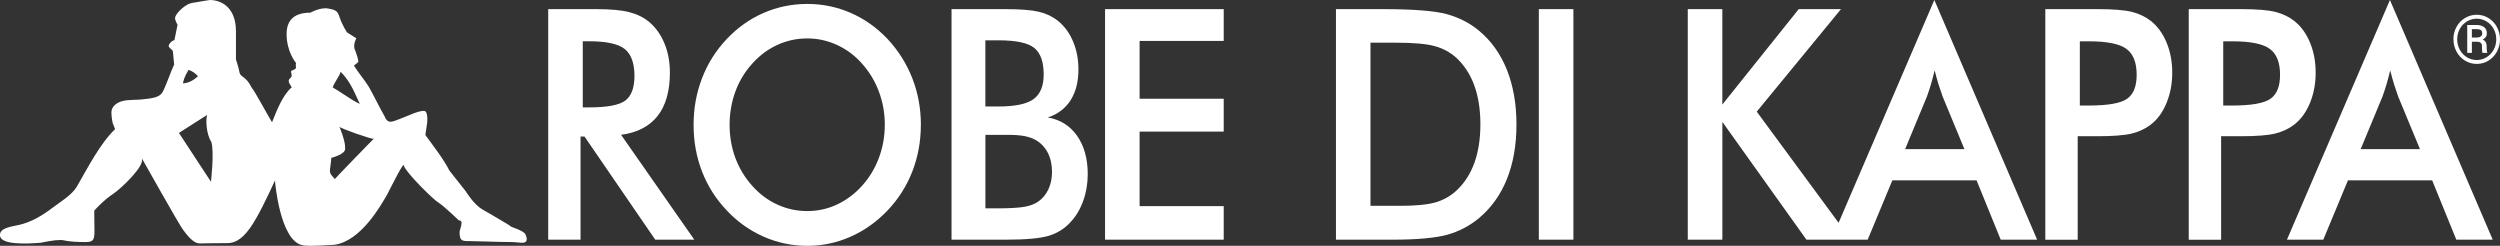 <?xml version="1.0" encoding="UTF-8"?>
<svg id="svg2" xmlns="http://www.w3.org/2000/svg" viewBox="0 0 711.87 70">
  <rect x="0" y="0" width="711.87" height="70" fill="#333333" stroke="none"/>
  <defs>
    <style>
      .cls-1 {
        fill-rule: evenodd;
      }

      .cls-1, .cls-2 {
        fill: #fff;
        stroke-width: 0px;
      }
    </style>
  </defs>
  <g id="g10">
    <g id="g12">
      <path id="path14" class="cls-1" d="M137.41,59.65c-2.47-1.35-4.78-5.17-4.78-5.17-1.55-1.96-3.1-3.93-4.65-5.89-1.77-3.48-4.94-7.49-6.86-10.15.23-2,1.05-4.96.18-6.55-.64-1.22-5.91,1.47-7.33,1.93-1.92.62-3.44,1.86-4.48-.73-1.54-2.71-2.97-5.72-4.5-8.43-1.23-1.93-2.97-4.01-4.19-5.94.2-.39.92-.63,1.12-1.02.43,0-.41-2.38-1.02-3.97-.23-1.59.58-2.82.58-2.82-.9-.57-1.79-1.13-2.69-1.7,0,0-1.32-2.06-2.01-4.06-.63-2.06-1.09-2.3-3.27-2.71-2.24-.47-5.11,1.16-5.11,1.16-2.87,0-6.79.81-6.79,6.05s2.71,8.31,2.71,8.31c-.26.44.13,1.19-.16,1.58-.29.39-1.25.43-1.3.87.24.95.35,1.39-.23,1.85-1.05.84.17,2.01.45,2.59-2.71,2.34-4.32,6.8-5.62,9.97-1.96-3.27-4.47-8.11-5.85-9.96-1.55-3.18-3.18-2.88-3.41-4.23-.23-1.35-1.01-3.72-1.01-3.72v-7.95C67.19,1.72,62.62,0,59.75,0,59.75,0,56.71.47,54.47.88c-1.57.34-3.78,2.31-4.42,3.61-.34.69-.21.78-.03,1.46.11.39.36.73.54,1.09-.25,1.5-.65,2.92-.9,4.42-.6-.03-1.86,1.27-1.59,1.79.06.12.05.13.17.28.24.27.61.6.97.94.08,1.3.31,2.6.38,3.9-1.07,2.31-1.87,4.8-2.93,7.14-.46.94-.82,2.17-4.38,2.58-3.5.47-2.85.2-5.95.44-3.1.24-4.61,1.86-4.61,3.45s.4,3.18.4,3.18c0,0,.29.55.65,1.62-4.24,4.05-7.64,10.75-10.89,16.35-1.4,2.42-4.76,4.38-7.03,6.11-2.88,2.18-5.99,4.05-9.52,4.82-2.47.54-5.41.88-5.34,2.94.09,2.76,7.41,2.47,11.69,2.11,3.06-.67,5.53-.95,6.6-.65,1.06.3,4.46.52,6.25.46,1.79-.06,2.37-.38,2.37-2.98,0-2.95-.13-6.29,0-6.03,0,0,2.47-2.84,5.39-4.76,1.9-1.25,9.11-7.85,8.07-10.13,0,0,10.77,19.17,11.69,20.29.86,1.12,2.79,4,4.8,4,0,0,4.72-.09,7.99-.09s5.85-3.07,8.04-6.96c2.24-3.83,5.42-10.87,5.42-10.87-.05-.21,1.34,17.42,7.96,18.45.41.16,2.4.29,8.87-.13,7.72-.99,13.48-11.53,15.06-14.22,1.78-3.42,4.82-9.66,4.82-8.3.49,1.84,8.45,9.75,9.94,10.57,1.49.94,5.74,5.01,5.74,5.01.86,0,1.03.47.17,3.18,0,2.71.69,2.7,2.88,2.7s7.76.26,11.31.26c1.75,0,2.98.23,3.77.21.99-.03,1.29-.62,1.13-1.4-.07-.35-.23-.92-.46-1.19-.73-.83-2.15-1.27-3.37-1.76-1.27-.51.03.04-1.88-1.11-2.2-1.33-6.27-3.69-6.85-4.01h0ZM60.06,51.74c-3.04-4.63-6.08-9.26-9.11-13.89,2.68-1.71,5.36-3.42,8.04-5.13-.42,1.2-.34,5.35,1.2,7.72.86,2.94-.12,11.31-.12,11.31ZM97.01,20.44c3.03,3.03,4.17,6.58,5.45,9.14-2.14-.89-5.58-3.51-7.72-4.68.52-1.59,1.76-2.87,2.27-4.46ZM95.34,50.98c-.86-1.02-1.5-1.36-1.38-2.73.09-1.03.36-2.28.38-3.29,0,0,4.16-1.07,3.93-2.66.16-2.1-1.63-6.22-1.63-6.22.07.4,9.18,3.63,9.8,3.44.1-.19-11.13,11.38-11.1,11.46h0ZM53.71,19.87c-1.26,2.07-1.41,2.94-1.63,3.88,1.67-.11,3.06-.91,4.3-2.03-.67-.76-1.5-1.42-2.68-1.84Z"/>
    </g>
    <g id="g16">
      <path id="path18" class="cls-2" d="M480.59,68.25V2.6h9.84v27.17l21.75-27.17h12.04l-23.99,29.19,26.85,36.46h-12.7l-23.94-33.54v33.54h-9.84ZM542.49,42.46h16.87l-6.2-14.97c-.35-.97-.73-2.07-1.12-3.31-.38-1.24-.78-2.62-1.16-4.15-.34,1.44-.68,2.79-1.06,4.03-.37,1.24-.75,2.37-1.13,3.43l-6.21,14.97ZM569.7,68.25l-6.88-16.91h-23.97l-7.03,16.91h-10.35L550.8,0l29.27,68.25h-10.37ZM592.24,30.05h2.53c5.46,0,9.1-.64,10.92-1.93,1.82-1.28,2.72-3.55,2.72-6.81,0-3.5-.97-5.97-2.92-7.39-1.93-1.44-5.52-2.16-10.73-2.16h-2.53v18.29ZM591.62,38.79v29.47h-9.22V2.6h14.89c4.41,0,7.65.26,9.74.78,2.08.52,3.89,1.39,5.43,2.59,1.91,1.52,3.4,3.58,4.47,6.15,1.07,2.59,1.61,5.43,1.61,8.56s-.54,5.97-1.61,8.6c-1.07,2.63-2.57,4.7-4.47,6.18-1.54,1.19-3.36,2.05-5.43,2.56-2.09.51-5.33.77-9.74.77h-5.67ZM633.07,30.05h2.53c5.46,0,9.1-.64,10.92-1.93,1.82-1.28,2.72-3.55,2.72-6.81,0-3.5-.97-5.97-2.92-7.39-1.93-1.44-5.52-2.16-10.73-2.16h-2.53v18.29ZM632.46,38.79v29.47h-9.22V2.6h14.89c4.4,0,7.65.26,9.74.78,2.08.52,3.89,1.39,5.43,2.59,1.91,1.52,3.4,3.58,4.47,6.15,1.07,2.59,1.61,5.43,1.61,8.56s-.54,5.97-1.61,8.6c-1.07,2.63-2.57,4.7-4.47,6.18-1.54,1.19-3.36,2.05-5.43,2.56-2.09.51-5.34.77-9.74.77h-5.67ZM672.21,42.46h16.87l-6.2-14.97c-.35-.97-.73-2.07-1.12-3.31-.38-1.24-.78-2.62-1.16-4.15-.34,1.44-.68,2.79-1.06,4.03-.37,1.24-.75,2.37-1.13,3.43l-6.21,14.97ZM699.43,68.25l-6.88-16.91h-23.97l-7.03,16.91h-10.35L680.53,0l29.27,68.25h-10.37Z"/>
    </g>
    <g id="g20">
      <path id="path22" class="cls-2" d="M390.24,58.61h8.27c4.54,0,7.96-.32,10.23-.98,2.27-.66,4.25-1.77,5.94-3.32,2.29-2.13,4-4.76,5.14-7.91,1.14-3.15,1.72-6.83,1.72-11.02s-.58-7.85-1.72-11.01c-1.14-3.15-2.85-5.79-5.14-7.92-1.71-1.55-3.77-2.66-6.14-3.32-2.39-.66-6.13-.98-11.19-.98h-7.11v46.46ZM380.41,68.25V2.6h13.27c8.64,0,14.71.47,18.22,1.41,3.51.95,6.59,2.53,9.24,4.73,3.5,2.91,6.15,6.63,7.96,11.17,1.81,4.55,2.71,9.74,2.71,15.55s-.9,11.01-2.71,15.51c-1.81,4.5-4.46,8.2-7.96,11.14-2.65,2.2-5.66,3.78-9.03,4.73-3.39.93-8.64,1.41-15.78,1.41h-15.92ZM438.18,68.25V2.6h9.84v65.65h-9.84Z"/>
    </g>
    <g id="g24">
      <path id="path26" class="cls-2" d="M165.94,30.58h1.78c5.21,0,8.67-.66,10.37-1.97,1.71-1.32,2.57-3.64,2.57-7,0-3.61-.92-6.15-2.75-7.64-1.83-1.48-5.24-2.22-10.19-2.22h-1.78v18.83ZM165.31,38.88v29.37h-9.21V2.6h13.72c4.02,0,7.16.29,9.37.86,2.22.57,4.11,1.5,5.69,2.82,1.88,1.59,3.32,3.64,4.35,6.15,1.02,2.51,1.52,5.25,1.52,8.25,0,5.25-1.17,9.37-3.51,12.35-2.34,2.97-5.82,4.76-10.39,5.36l20.85,29.86h-11.12l-20.14-29.37h-1.12ZM251.95,35.56c0-3.31-.56-6.46-1.68-9.46-1.11-2.99-2.71-5.65-4.81-7.98-2.03-2.31-4.4-4.07-7.09-5.31-2.7-1.24-5.52-1.87-8.5-1.87s-5.82.61-8.5,1.84c-2.68,1.22-5.08,3-7.17,5.34-2.09,2.3-3.7,4.94-4.8,7.93-1.1,3-1.65,6.17-1.65,9.51s.55,6.46,1.65,9.43c1.1,2.95,2.71,5.6,4.8,7.93,2.09,2.34,4.47,4.12,7.16,5.34,2.67,1.22,5.5,1.84,8.51,1.84s5.76-.61,8.41-1.84c2.65-1.23,5.05-3,7.17-5.34,2.1-2.33,3.7-4.98,4.81-7.96,1.12-2.97,1.68-6.11,1.68-9.4ZM262.21,35.56c0,4.67-.81,9.08-2.41,13.23-1.62,4.16-3.97,7.87-7.06,11.13-3.12,3.26-6.63,5.76-10.54,7.48-3.91,1.73-8.02,2.6-12.32,2.6s-8.51-.87-12.46-2.62c-3.97-1.76-7.45-4.24-10.49-7.47-3.09-3.26-5.43-6.95-7.03-11.08-1.6-4.12-2.4-8.54-2.4-13.27s.8-9.12,2.4-13.27c1.59-4.17,3.94-7.89,7.03-11.17,3.09-3.26,6.59-5.74,10.5-7.44,3.91-1.7,8.06-2.56,12.45-2.56s8.48.86,12.38,2.56c3.91,1.7,7.4,4.18,10.49,7.44,3.09,3.32,5.43,7.07,7.06,11.23,1.61,4.18,2.41,8.57,2.41,13.21ZM280.58,30.32h3.75c4.69,0,8-.69,9.95-2.08,1.93-1.39,2.91-3.74,2.91-7.03,0-3.58-.89-6.11-2.68-7.56-1.79-1.45-5.18-2.17-10.18-2.17h-3.75v18.84ZM280.58,59.33h3.39c3.44,0,6.03-.15,7.74-.44,1.71-.31,3.05-.83,4.05-1.58,1.21-.86,2.14-2.04,2.81-3.49.66-1.47.99-3.08.99-4.85,0-2.08-.4-3.92-1.2-5.46-.8-1.56-1.95-2.77-3.43-3.63-.93-.52-2.01-.89-3.2-1.13-1.2-.23-2.8-.35-4.77-.35h-6.37v20.94ZM270.95,68.25V2.6h15.26c4.36,0,7.58.26,9.65.76,2.08.51,3.85,1.35,5.31,2.51,1.88,1.5,3.33,3.46,4.36,5.88,1.03,2.42,1.55,5.1,1.55,8.02,0,3.5-.75,6.43-2.23,8.77-1.5,2.34-3.66,3.98-6.49,4.91,3.53.6,6.31,2.34,8.34,5.22,2.02,2.89,3.03,6.52,3.03,10.91,0,2.66-.42,5.19-1.28,7.58-.85,2.4-2.06,4.44-3.64,6.11-1.65,1.82-3.7,3.11-6.15,3.86-2.46.75-6.58,1.12-12.36,1.12h-15.34ZM314.66,68.25V2.6h33.79v9.06h-23.95v16.45h23.95v9.37h-23.95v21.22h23.95v9.55h-33.79Z"/>
    </g>
    <g id="g28">
      <path id="path30" class="cls-2" d="M698.6,11.19c0-1.26.29-2.43.87-3.51.59-1.08,1.39-1.93,2.42-2.54,1.03-.62,2.15-.94,3.35-.94s2.31.31,3.34.94c1.03.62,1.83,1.47,2.41,2.54.59,1.08.88,2.25.88,3.51s-.28,2.38-.84,3.45c-.56,1.07-1.36,1.94-2.39,2.59-1.03.65-2.16.97-3.39.97s-2.36-.32-3.39-.96c-1.03-.65-1.83-1.51-2.39-2.58-.57-1.07-.85-2.23-.85-3.47ZM699.68,11.19c0,1.07.25,2.07.75,2.98.5.91,1.18,1.62,2.03,2.14.86.52,1.79.78,2.79.78s1.94-.26,2.8-.79c.86-.53,1.53-1.25,2.02-2.15.49-.9.74-1.89.74-2.96s-.25-2.05-.74-2.95c-.49-.9-1.16-1.61-2.02-2.13-.86-.52-1.79-.79-2.8-.79s-1.93.26-2.79.78c-.86.51-1.54,1.22-2.04,2.13-.49.91-.74,1.9-.74,2.96ZM703.86,11.89v3.16h-1.32v-7.94h2.58c.95,0,1.69.21,2.22.62.53.41.79,1,.79,1.78s-.4,1.35-1.2,1.76c.76.31,1.14.95,1.15,1.91v.57c0,.54.05.92.16,1.16v.15h-1.36c-.09-.22-.13-.62-.13-1.2s0-.92-.03-1.03c-.1-.6-.51-.91-1.23-.94h-1.65ZM703.86,10.69h1.46c.45-.01.81-.12,1.08-.33.27-.21.41-.48.41-.81,0-.46-.12-.78-.36-.96-.24-.19-.68-.29-1.3-.29h-1.29v2.39Z"/>
    </g>
  </g>
</svg>